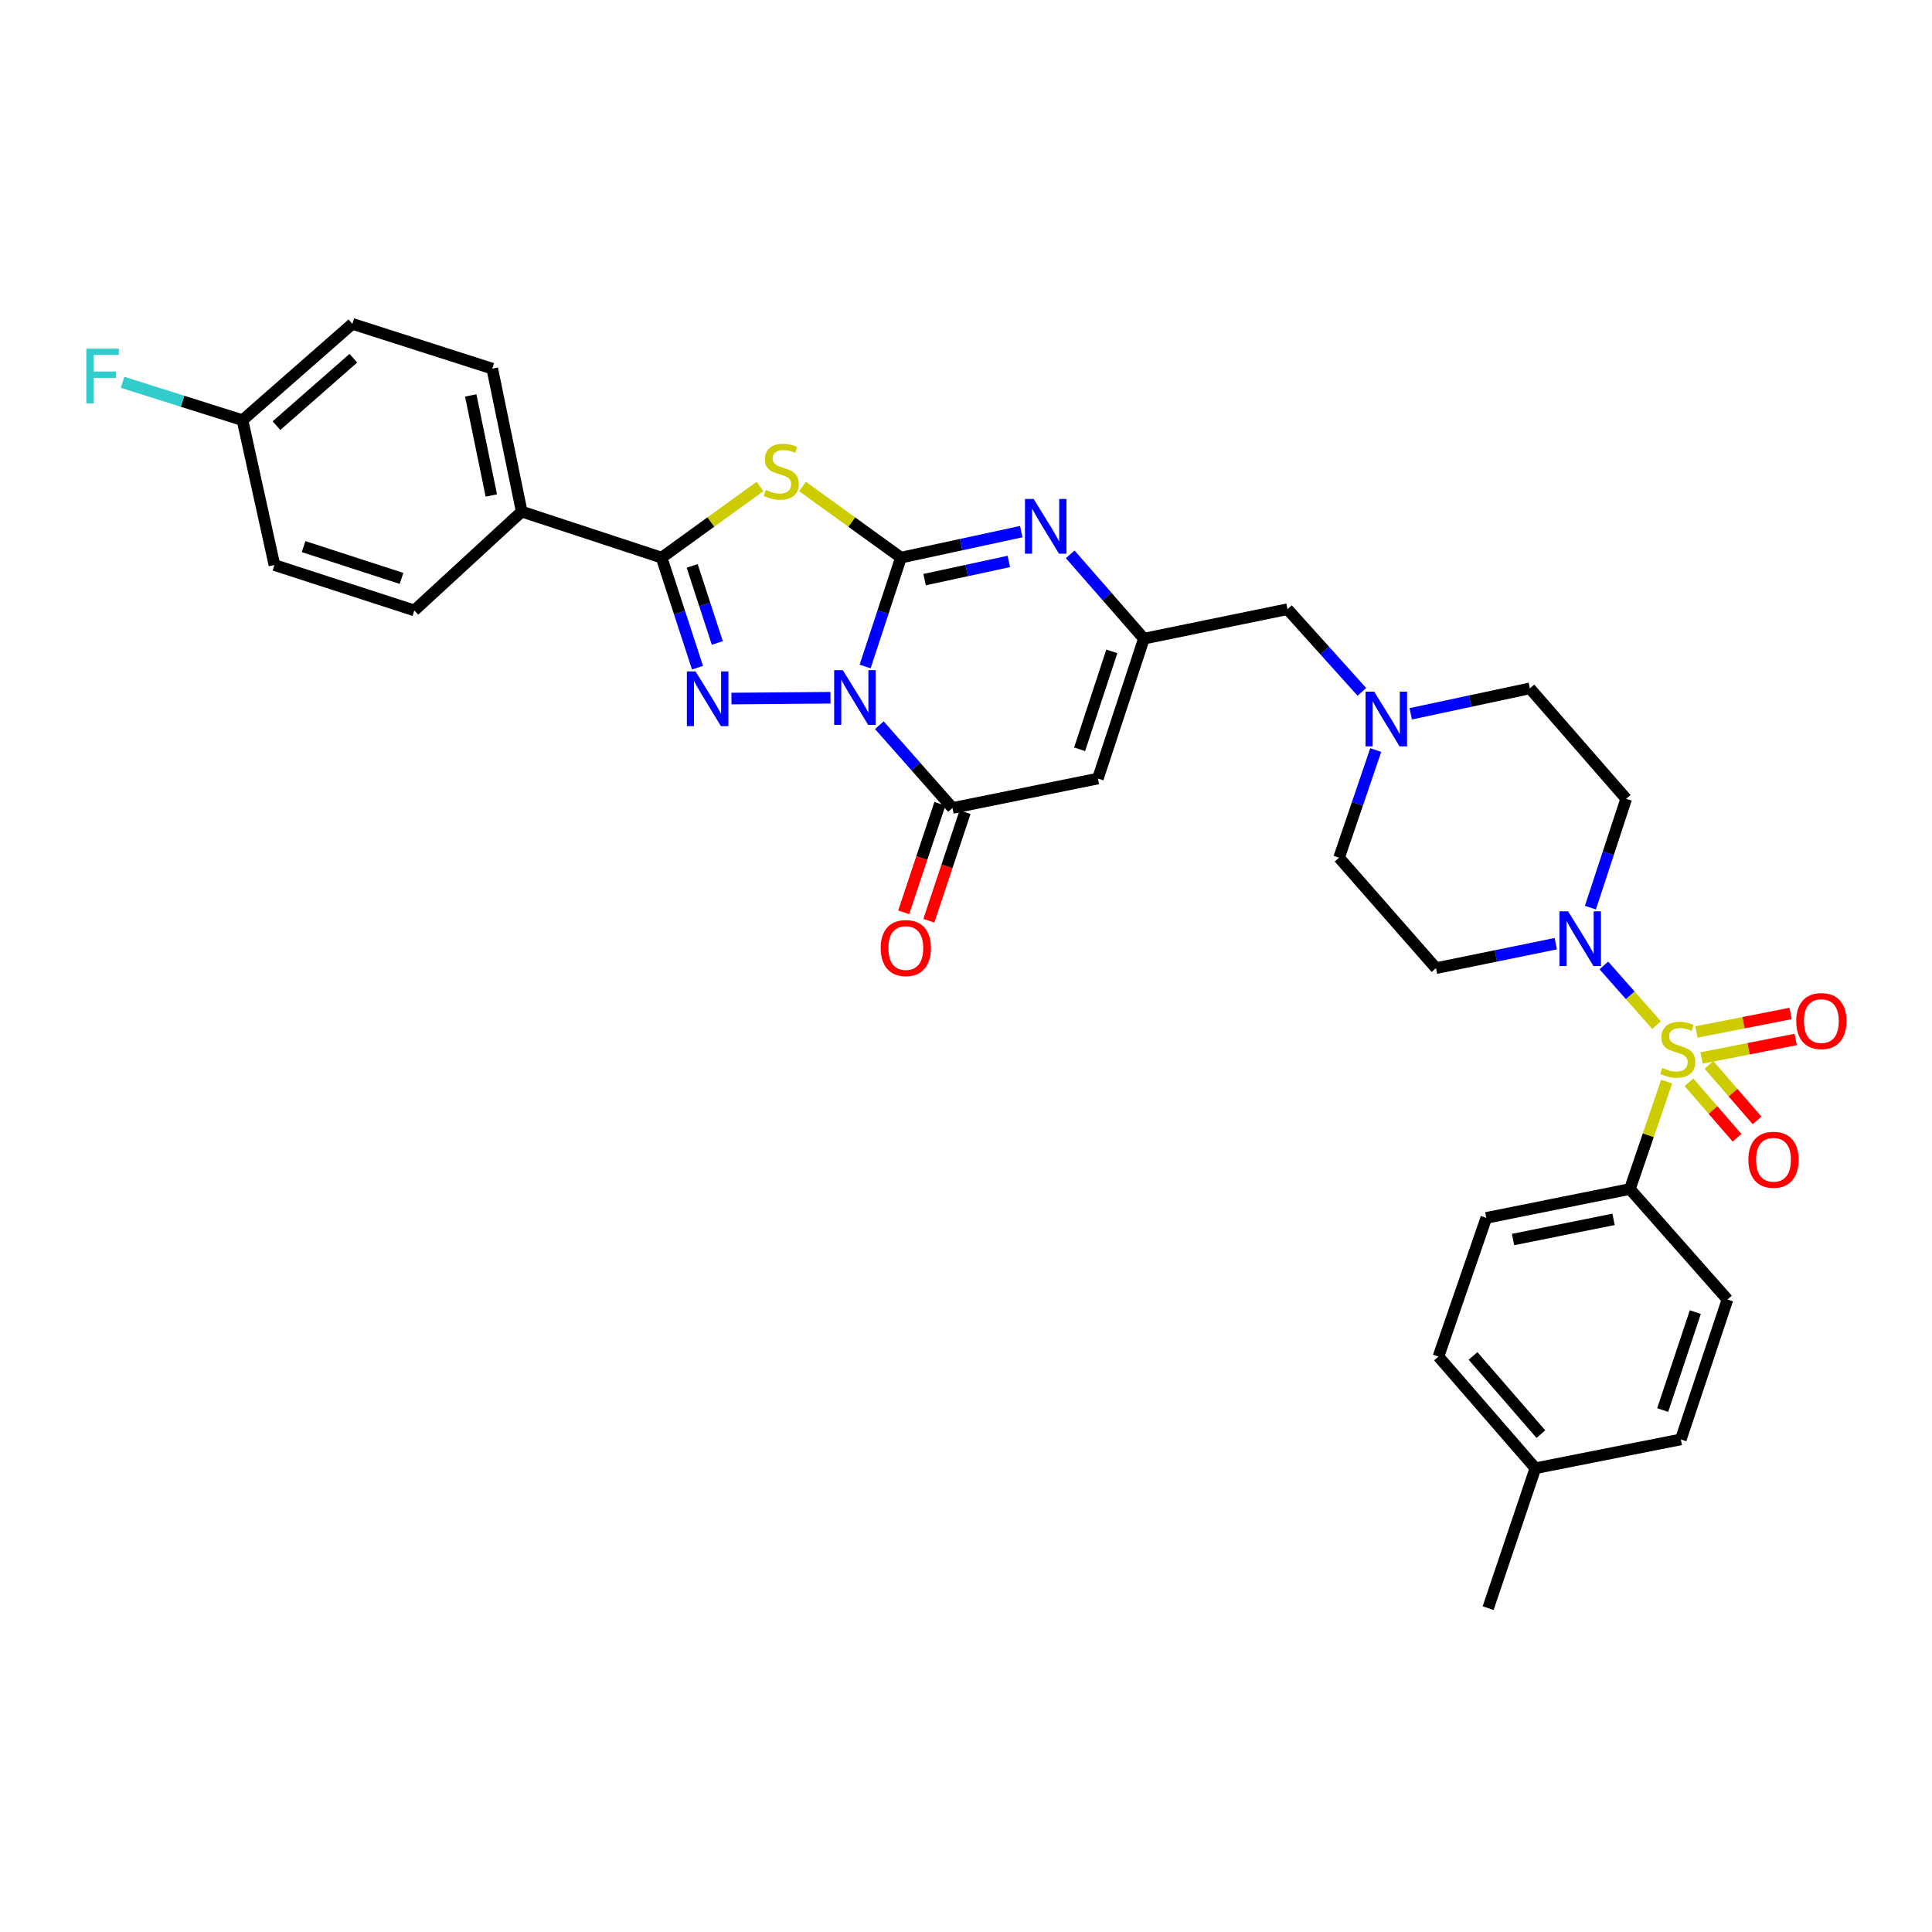 <?xml version='1.0' encoding='iso-8859-1'?>
<svg version='1.1' baseProfile='full'
              xmlns='http://www.w3.org/2000/svg'
                      xmlns:rdkit='http://www.rdkit.org/xml'
                      xmlns:xlink='http://www.w3.org/1999/xlink'
                  xml:space='preserve'
width='1000px' height='1000px' viewBox='0 0 1000 1000'>
<!-- END OF HEADER -->
<rect style='opacity:1.0;fill:#FFFFFF;stroke:none' width='1000' height='1000' x='0' y='0'> </rect>
<path class='bond-0' d='M 447.787,344.982 L 457.057,316.804' style='fill:none;fill-rule:evenodd;stroke:#0000FF;stroke-width:6px;stroke-linecap:butt;stroke-linejoin:miter;stroke-opacity:1' />
<path class='bond-0' d='M 457.057,316.804 L 466.327,288.626' style='fill:none;fill-rule:evenodd;stroke:#000000;stroke-width:6px;stroke-linecap:butt;stroke-linejoin:miter;stroke-opacity:1' />
<path class='bond-2' d='M 429.855,361.151 L 378.598,361.572' style='fill:none;fill-rule:evenodd;stroke:#0000FF;stroke-width:6px;stroke-linecap:butt;stroke-linejoin:miter;stroke-opacity:1' />
<path class='bond-5' d='M 455.148,375.365 L 474.072,396.788' style='fill:none;fill-rule:evenodd;stroke:#0000FF;stroke-width:6px;stroke-linecap:butt;stroke-linejoin:miter;stroke-opacity:1' />
<path class='bond-5' d='M 474.072,396.788 L 492.995,418.211' style='fill:none;fill-rule:evenodd;stroke:#000000;stroke-width:6px;stroke-linecap:butt;stroke-linejoin:miter;stroke-opacity:1' />
<path class='bond-3' d='M 466.327,288.626 L 440.851,270.213' style='fill:none;fill-rule:evenodd;stroke:#000000;stroke-width:6px;stroke-linecap:butt;stroke-linejoin:miter;stroke-opacity:1' />
<path class='bond-3' d='M 440.851,270.213 L 415.376,251.799' style='fill:none;fill-rule:evenodd;stroke:#CCCC00;stroke-width:6px;stroke-linecap:butt;stroke-linejoin:miter;stroke-opacity:1' />
<path class='bond-6' d='M 466.327,288.626 L 497.467,281.899' style='fill:none;fill-rule:evenodd;stroke:#000000;stroke-width:6px;stroke-linecap:butt;stroke-linejoin:miter;stroke-opacity:1' />
<path class='bond-6' d='M 497.467,281.899 L 528.607,275.171' style='fill:none;fill-rule:evenodd;stroke:#0000FF;stroke-width:6px;stroke-linecap:butt;stroke-linejoin:miter;stroke-opacity:1' />
<path class='bond-6' d='M 478.566,300.017 L 500.364,295.308' style='fill:none;fill-rule:evenodd;stroke:#000000;stroke-width:6px;stroke-linecap:butt;stroke-linejoin:miter;stroke-opacity:1' />
<path class='bond-6' d='M 500.364,295.308 L 522.162,290.599' style='fill:none;fill-rule:evenodd;stroke:#0000FF;stroke-width:6px;stroke-linecap:butt;stroke-linejoin:miter;stroke-opacity:1' />
<path class='bond-1' d='M 857.426,530.595 L 843.784,515.152' style='fill:none;fill-rule:evenodd;stroke:#CCCC00;stroke-width:6px;stroke-linecap:butt;stroke-linejoin:miter;stroke-opacity:1' />
<path class='bond-1' d='M 843.784,515.152 L 830.143,499.709' style='fill:none;fill-rule:evenodd;stroke:#0000FF;stroke-width:6px;stroke-linecap:butt;stroke-linejoin:miter;stroke-opacity:1' />
<path class='bond-10' d='M 862.665,559.826 L 853.146,587.636' style='fill:none;fill-rule:evenodd;stroke:#CCCC00;stroke-width:6px;stroke-linecap:butt;stroke-linejoin:miter;stroke-opacity:1' />
<path class='bond-10' d='M 853.146,587.636 L 843.627,615.447' style='fill:none;fill-rule:evenodd;stroke:#000000;stroke-width:6px;stroke-linecap:butt;stroke-linejoin:miter;stroke-opacity:1' />
<path class='bond-12' d='M 880.709,547.607 L 905.075,542.819' style='fill:none;fill-rule:evenodd;stroke:#CCCC00;stroke-width:6px;stroke-linecap:butt;stroke-linejoin:miter;stroke-opacity:1' />
<path class='bond-12' d='M 905.075,542.819 L 929.441,538.032' style='fill:none;fill-rule:evenodd;stroke:#FF0000;stroke-width:6px;stroke-linecap:butt;stroke-linejoin:miter;stroke-opacity:1' />
<path class='bond-12' d='M 878.064,534.145 L 902.43,529.358' style='fill:none;fill-rule:evenodd;stroke:#CCCC00;stroke-width:6px;stroke-linecap:butt;stroke-linejoin:miter;stroke-opacity:1' />
<path class='bond-12' d='M 902.43,529.358 L 926.796,524.57' style='fill:none;fill-rule:evenodd;stroke:#FF0000;stroke-width:6px;stroke-linecap:butt;stroke-linejoin:miter;stroke-opacity:1' />
<path class='bond-13' d='M 874.2,560.187 L 886.643,574.549' style='fill:none;fill-rule:evenodd;stroke:#CCCC00;stroke-width:6px;stroke-linecap:butt;stroke-linejoin:miter;stroke-opacity:1' />
<path class='bond-13' d='M 886.643,574.549 L 899.087,588.91' style='fill:none;fill-rule:evenodd;stroke:#FF0000;stroke-width:6px;stroke-linecap:butt;stroke-linejoin:miter;stroke-opacity:1' />
<path class='bond-13' d='M 884.568,551.203 L 897.012,565.565' style='fill:none;fill-rule:evenodd;stroke:#CCCC00;stroke-width:6px;stroke-linecap:butt;stroke-linejoin:miter;stroke-opacity:1' />
<path class='bond-13' d='M 897.012,565.565 L 909.455,579.926' style='fill:none;fill-rule:evenodd;stroke:#FF0000;stroke-width:6px;stroke-linecap:butt;stroke-linejoin:miter;stroke-opacity:1' />
<path class='bond-4' d='M 361.023,345.592 L 351.733,317.109' style='fill:none;fill-rule:evenodd;stroke:#0000FF;stroke-width:6px;stroke-linecap:butt;stroke-linejoin:miter;stroke-opacity:1' />
<path class='bond-4' d='M 351.733,317.109 L 342.443,288.626' style='fill:none;fill-rule:evenodd;stroke:#000000;stroke-width:6px;stroke-linecap:butt;stroke-linejoin:miter;stroke-opacity:1' />
<path class='bond-4' d='M 371.279,332.793 L 364.776,312.855' style='fill:none;fill-rule:evenodd;stroke:#0000FF;stroke-width:6px;stroke-linecap:butt;stroke-linejoin:miter;stroke-opacity:1' />
<path class='bond-4' d='M 364.776,312.855 L 358.273,292.916' style='fill:none;fill-rule:evenodd;stroke:#000000;stroke-width:6px;stroke-linecap:butt;stroke-linejoin:miter;stroke-opacity:1' />
<path class='bond-33' d='M 393.394,251.799 L 367.919,270.213' style='fill:none;fill-rule:evenodd;stroke:#CCCC00;stroke-width:6px;stroke-linecap:butt;stroke-linejoin:miter;stroke-opacity:1' />
<path class='bond-33' d='M 367.919,270.213 L 342.443,288.626' style='fill:none;fill-rule:evenodd;stroke:#000000;stroke-width:6px;stroke-linecap:butt;stroke-linejoin:miter;stroke-opacity:1' />
<path class='bond-14' d='M 342.443,288.626 L 270.036,264.8' style='fill:none;fill-rule:evenodd;stroke:#000000;stroke-width:6px;stroke-linecap:butt;stroke-linejoin:miter;stroke-opacity:1' />
<path class='bond-7' d='M 492.995,418.211 L 568.268,402.975' style='fill:none;fill-rule:evenodd;stroke:#000000;stroke-width:6px;stroke-linecap:butt;stroke-linejoin:miter;stroke-opacity:1' />
<path class='bond-17' d='M 486.488,416.041 L 477.12,444.138' style='fill:none;fill-rule:evenodd;stroke:#000000;stroke-width:6px;stroke-linecap:butt;stroke-linejoin:miter;stroke-opacity:1' />
<path class='bond-17' d='M 477.12,444.138 L 467.753,472.235' style='fill:none;fill-rule:evenodd;stroke:#FF0000;stroke-width:6px;stroke-linecap:butt;stroke-linejoin:miter;stroke-opacity:1' />
<path class='bond-17' d='M 499.503,420.381 L 490.135,448.477' style='fill:none;fill-rule:evenodd;stroke:#000000;stroke-width:6px;stroke-linecap:butt;stroke-linejoin:miter;stroke-opacity:1' />
<path class='bond-17' d='M 490.135,448.477 L 480.768,476.574' style='fill:none;fill-rule:evenodd;stroke:#FF0000;stroke-width:6px;stroke-linecap:butt;stroke-linejoin:miter;stroke-opacity:1' />
<path class='bond-34' d='M 553.934,286.932 L 573.006,308.75' style='fill:none;fill-rule:evenodd;stroke:#0000FF;stroke-width:6px;stroke-linecap:butt;stroke-linejoin:miter;stroke-opacity:1' />
<path class='bond-34' d='M 573.006,308.75 L 592.078,330.568' style='fill:none;fill-rule:evenodd;stroke:#000000;stroke-width:6px;stroke-linecap:butt;stroke-linejoin:miter;stroke-opacity:1' />
<path class='bond-9' d='M 568.268,402.975 L 592.078,330.568' style='fill:none;fill-rule:evenodd;stroke:#000000;stroke-width:6px;stroke-linecap:butt;stroke-linejoin:miter;stroke-opacity:1' />
<path class='bond-9' d='M 558.807,387.828 L 575.474,337.144' style='fill:none;fill-rule:evenodd;stroke:#000000;stroke-width:6px;stroke-linecap:butt;stroke-linejoin:miter;stroke-opacity:1' />
<path class='bond-8' d='M 805.266,488.445 L 774.265,494.779' style='fill:none;fill-rule:evenodd;stroke:#0000FF;stroke-width:6px;stroke-linecap:butt;stroke-linejoin:miter;stroke-opacity:1' />
<path class='bond-8' d='M 774.265,494.779 L 743.264,501.113' style='fill:none;fill-rule:evenodd;stroke:#000000;stroke-width:6px;stroke-linecap:butt;stroke-linejoin:miter;stroke-opacity:1' />
<path class='bond-36' d='M 823.194,469.796 L 832.458,441.626' style='fill:none;fill-rule:evenodd;stroke:#0000FF;stroke-width:6px;stroke-linecap:butt;stroke-linejoin:miter;stroke-opacity:1' />
<path class='bond-36' d='M 832.458,441.626 L 841.721,413.455' style='fill:none;fill-rule:evenodd;stroke:#000000;stroke-width:6px;stroke-linecap:butt;stroke-linejoin:miter;stroke-opacity:1' />
<path class='bond-18' d='M 592.078,330.568 L 666.406,315.317' style='fill:none;fill-rule:evenodd;stroke:#000000;stroke-width:6px;stroke-linecap:butt;stroke-linejoin:miter;stroke-opacity:1' />
<path class='bond-21' d='M 843.627,615.447 L 769.299,630.37' style='fill:none;fill-rule:evenodd;stroke:#000000;stroke-width:6px;stroke-linecap:butt;stroke-linejoin:miter;stroke-opacity:1' />
<path class='bond-21' d='M 835.178,631.136 L 783.149,641.582' style='fill:none;fill-rule:evenodd;stroke:#000000;stroke-width:6px;stroke-linecap:butt;stroke-linejoin:miter;stroke-opacity:1' />
<path class='bond-22' d='M 843.627,615.447 L 894.129,672.618' style='fill:none;fill-rule:evenodd;stroke:#000000;stroke-width:6px;stroke-linecap:butt;stroke-linejoin:miter;stroke-opacity:1' />
<path class='bond-11' d='M 704.896,358.104 L 685.651,336.711' style='fill:none;fill-rule:evenodd;stroke:#0000FF;stroke-width:6px;stroke-linecap:butt;stroke-linejoin:miter;stroke-opacity:1' />
<path class='bond-11' d='M 685.651,336.711 L 666.406,315.317' style='fill:none;fill-rule:evenodd;stroke:#000000;stroke-width:6px;stroke-linecap:butt;stroke-linejoin:miter;stroke-opacity:1' />
<path class='bond-19' d='M 730.187,369.469 L 761.024,362.884' style='fill:none;fill-rule:evenodd;stroke:#0000FF;stroke-width:6px;stroke-linecap:butt;stroke-linejoin:miter;stroke-opacity:1' />
<path class='bond-19' d='M 761.024,362.884 L 791.86,356.299' style='fill:none;fill-rule:evenodd;stroke:#000000;stroke-width:6px;stroke-linecap:butt;stroke-linejoin:miter;stroke-opacity:1' />
<path class='bond-20' d='M 712.078,388.223 L 702.588,416.083' style='fill:none;fill-rule:evenodd;stroke:#0000FF;stroke-width:6px;stroke-linecap:butt;stroke-linejoin:miter;stroke-opacity:1' />
<path class='bond-20' d='M 702.588,416.083 L 693.097,443.942' style='fill:none;fill-rule:evenodd;stroke:#000000;stroke-width:6px;stroke-linecap:butt;stroke-linejoin:miter;stroke-opacity:1' />
<path class='bond-23' d='M 270.036,264.8 L 254.8,190.808' style='fill:none;fill-rule:evenodd;stroke:#000000;stroke-width:6px;stroke-linecap:butt;stroke-linejoin:miter;stroke-opacity:1' />
<path class='bond-23' d='M 254.314,256.468 L 243.648,204.674' style='fill:none;fill-rule:evenodd;stroke:#000000;stroke-width:6px;stroke-linecap:butt;stroke-linejoin:miter;stroke-opacity:1' />
<path class='bond-24' d='M 270.036,264.8 L 214.458,315.957' style='fill:none;fill-rule:evenodd;stroke:#000000;stroke-width:6px;stroke-linecap:butt;stroke-linejoin:miter;stroke-opacity:1' />
<path class='bond-15' d='M 743.264,501.113 L 693.097,443.942' style='fill:none;fill-rule:evenodd;stroke:#000000;stroke-width:6px;stroke-linecap:butt;stroke-linejoin:miter;stroke-opacity:1' />
<path class='bond-16' d='M 841.721,413.455 L 791.86,356.299' style='fill:none;fill-rule:evenodd;stroke:#000000;stroke-width:6px;stroke-linecap:butt;stroke-linejoin:miter;stroke-opacity:1' />
<path class='bond-29' d='M 769.299,630.37 L 744.544,702.152' style='fill:none;fill-rule:evenodd;stroke:#000000;stroke-width:6px;stroke-linecap:butt;stroke-linejoin:miter;stroke-opacity:1' />
<path class='bond-28' d='M 894.129,672.618 L 869.998,745.04' style='fill:none;fill-rule:evenodd;stroke:#000000;stroke-width:6px;stroke-linecap:butt;stroke-linejoin:miter;stroke-opacity:1' />
<path class='bond-28' d='M 877.493,679.144 L 860.602,729.84' style='fill:none;fill-rule:evenodd;stroke:#000000;stroke-width:6px;stroke-linecap:butt;stroke-linejoin:miter;stroke-opacity:1' />
<path class='bond-27' d='M 254.8,190.808 L 182.378,167.623' style='fill:none;fill-rule:evenodd;stroke:#000000;stroke-width:6px;stroke-linecap:butt;stroke-linejoin:miter;stroke-opacity:1' />
<path class='bond-26' d='M 214.458,315.957 L 142.036,292.452' style='fill:none;fill-rule:evenodd;stroke:#000000;stroke-width:6px;stroke-linecap:butt;stroke-linejoin:miter;stroke-opacity:1' />
<path class='bond-26' d='M 207.83,299.382 L 157.135,282.929' style='fill:none;fill-rule:evenodd;stroke:#000000;stroke-width:6px;stroke-linecap:butt;stroke-linejoin:miter;stroke-opacity:1' />
<path class='bond-25' d='M 125.52,217.484 L 142.036,292.452' style='fill:none;fill-rule:evenodd;stroke:#000000;stroke-width:6px;stroke-linecap:butt;stroke-linejoin:miter;stroke-opacity:1' />
<path class='bond-31' d='M 125.52,217.484 L 94.472,207.681' style='fill:none;fill-rule:evenodd;stroke:#000000;stroke-width:6px;stroke-linecap:butt;stroke-linejoin:miter;stroke-opacity:1' />
<path class='bond-31' d='M 94.472,207.681 L 63.424,197.877' style='fill:none;fill-rule:evenodd;stroke:#33CCCC;stroke-width:6px;stroke-linecap:butt;stroke-linejoin:miter;stroke-opacity:1' />
<path class='bond-35' d='M 125.52,217.484 L 182.378,167.623' style='fill:none;fill-rule:evenodd;stroke:#000000;stroke-width:6px;stroke-linecap:butt;stroke-linejoin:miter;stroke-opacity:1' />
<path class='bond-35' d='M 143.094,220.32 L 182.895,185.417' style='fill:none;fill-rule:evenodd;stroke:#000000;stroke-width:6px;stroke-linecap:butt;stroke-linejoin:miter;stroke-opacity:1' />
<path class='bond-30' d='M 869.998,745.04 L 794.71,759.955' style='fill:none;fill-rule:evenodd;stroke:#000000;stroke-width:6px;stroke-linecap:butt;stroke-linejoin:miter;stroke-opacity:1' />
<path class='bond-37' d='M 744.544,702.152 L 794.71,759.955' style='fill:none;fill-rule:evenodd;stroke:#000000;stroke-width:6px;stroke-linecap:butt;stroke-linejoin:miter;stroke-opacity:1' />
<path class='bond-37' d='M 762.43,701.83 L 797.547,742.293' style='fill:none;fill-rule:evenodd;stroke:#000000;stroke-width:6px;stroke-linecap:butt;stroke-linejoin:miter;stroke-opacity:1' />
<path class='bond-32' d='M 794.71,759.955 L 770.26,832.377' style='fill:none;fill-rule:evenodd;stroke:#000000;stroke-width:6px;stroke-linecap:butt;stroke-linejoin:miter;stroke-opacity:1' />
<path  class='atom-0' d='M 436.241 346.888
L 445.521 361.888
Q 446.441 363.368, 447.921 366.048
Q 449.401 368.728, 449.481 368.888
L 449.481 346.888
L 453.241 346.888
L 453.241 375.208
L 449.361 375.208
L 439.401 358.808
Q 438.241 356.888, 437.001 354.688
Q 435.801 352.488, 435.441 351.808
L 435.441 375.208
L 431.761 375.208
L 431.761 346.888
L 436.241 346.888
' fill='#0000FF'/>
<path  class='atom-2' d='M 860.413 552.752
Q 860.733 552.872, 862.053 553.432
Q 863.373 553.992, 864.813 554.352
Q 866.293 554.672, 867.733 554.672
Q 870.413 554.672, 871.973 553.392
Q 873.533 552.072, 873.533 549.792
Q 873.533 548.232, 872.733 547.272
Q 871.973 546.312, 870.773 545.792
Q 869.573 545.272, 867.573 544.672
Q 865.053 543.912, 863.533 543.192
Q 862.053 542.472, 860.973 540.952
Q 859.933 539.432, 859.933 536.872
Q 859.933 533.312, 862.333 531.112
Q 864.773 528.912, 869.573 528.912
Q 872.853 528.912, 876.573 530.472
L 875.653 533.552
Q 872.253 532.152, 869.693 532.152
Q 866.933 532.152, 865.413 533.312
Q 863.893 534.432, 863.933 536.392
Q 863.933 537.912, 864.693 538.832
Q 865.493 539.752, 866.613 540.272
Q 867.773 540.792, 869.693 541.392
Q 872.253 542.192, 873.773 542.992
Q 875.293 543.792, 876.373 545.432
Q 877.493 547.032, 877.493 549.792
Q 877.493 553.712, 874.853 555.832
Q 872.253 557.912, 867.893 557.912
Q 865.373 557.912, 863.453 557.352
Q 861.573 556.832, 859.333 555.912
L 860.413 552.752
' fill='#CCCC00'/>
<path  class='atom-3' d='M 360.008 347.513
L 369.288 362.513
Q 370.208 363.993, 371.688 366.673
Q 373.168 369.353, 373.248 369.513
L 373.248 347.513
L 377.008 347.513
L 377.008 375.833
L 373.128 375.833
L 363.168 359.433
Q 362.008 357.513, 360.768 355.313
Q 359.568 353.113, 359.208 352.433
L 359.208 375.833
L 355.528 375.833
L 355.528 347.513
L 360.008 347.513
' fill='#0000FF'/>
<path  class='atom-4' d='M 396.385 253.576
Q 396.705 253.696, 398.025 254.256
Q 399.345 254.816, 400.785 255.176
Q 402.265 255.496, 403.705 255.496
Q 406.385 255.496, 407.945 254.216
Q 409.505 252.896, 409.505 250.616
Q 409.505 249.056, 408.705 248.096
Q 407.945 247.136, 406.745 246.616
Q 405.545 246.096, 403.545 245.496
Q 401.025 244.736, 399.505 244.016
Q 398.025 243.296, 396.945 241.776
Q 395.905 240.256, 395.905 237.696
Q 395.905 234.136, 398.305 231.936
Q 400.745 229.736, 405.545 229.736
Q 408.825 229.736, 412.545 231.296
L 411.625 234.376
Q 408.225 232.976, 405.665 232.976
Q 402.905 232.976, 401.385 234.136
Q 399.865 235.256, 399.905 237.216
Q 399.905 238.736, 400.665 239.656
Q 401.465 240.576, 402.585 241.096
Q 403.745 241.616, 405.665 242.216
Q 408.225 243.016, 409.745 243.816
Q 411.265 244.616, 412.345 246.256
Q 413.465 247.856, 413.465 250.616
Q 413.465 254.536, 410.825 256.656
Q 408.225 258.736, 403.865 258.736
Q 401.345 258.736, 399.425 258.176
Q 397.545 257.656, 395.305 256.736
L 396.385 253.576
' fill='#CCCC00'/>
<path  class='atom-7' d='M 535.004 258.277
L 544.284 273.277
Q 545.204 274.757, 546.684 277.437
Q 548.164 280.117, 548.244 280.277
L 548.244 258.277
L 552.004 258.277
L 552.004 286.597
L 548.124 286.597
L 538.164 270.197
Q 537.004 268.277, 535.764 266.077
Q 534.564 263.877, 534.204 263.197
L 534.204 286.597
L 530.524 286.597
L 530.524 258.277
L 535.004 258.277
' fill='#0000FF'/>
<path  class='atom-9' d='M 811.651 471.702
L 820.931 486.702
Q 821.851 488.182, 823.331 490.862
Q 824.811 493.542, 824.891 493.702
L 824.891 471.702
L 828.651 471.702
L 828.651 500.022
L 824.771 500.022
L 814.811 483.622
Q 813.651 481.702, 812.411 479.502
Q 811.211 477.302, 810.851 476.622
L 810.851 500.022
L 807.171 500.022
L 807.171 471.702
L 811.651 471.702
' fill='#0000FF'/>
<path  class='atom-12' d='M 711.288 358.008
L 720.568 373.008
Q 721.488 374.488, 722.968 377.168
Q 724.448 379.848, 724.528 380.008
L 724.528 358.008
L 728.288 358.008
L 728.288 386.328
L 724.408 386.328
L 714.448 369.928
Q 713.288 368.008, 712.048 365.808
Q 710.848 363.608, 710.488 362.928
L 710.488 386.328
L 706.808 386.328
L 706.808 358.008
L 711.288 358.008
' fill='#0000FF'/>
<path  class='atom-13' d='M 929.733 528.509
Q 929.733 521.709, 933.093 517.909
Q 936.453 514.109, 942.733 514.109
Q 949.013 514.109, 952.373 517.909
Q 955.733 521.709, 955.733 528.509
Q 955.733 535.389, 952.333 539.309
Q 948.933 543.189, 942.733 543.189
Q 936.493 543.189, 933.093 539.309
Q 929.733 535.429, 929.733 528.509
M 942.733 539.989
Q 947.053 539.989, 949.373 537.109
Q 951.733 534.189, 951.733 528.509
Q 951.733 522.949, 949.373 520.149
Q 947.053 517.309, 942.733 517.309
Q 938.413 517.309, 936.053 520.109
Q 933.733 522.909, 933.733 528.509
Q 933.733 534.229, 936.053 537.109
Q 938.413 539.989, 942.733 539.989
' fill='#FF0000'/>
<path  class='atom-14' d='M 904.954 600.291
Q 904.954 593.491, 908.314 589.691
Q 911.674 585.891, 917.954 585.891
Q 924.234 585.891, 927.594 589.691
Q 930.954 593.491, 930.954 600.291
Q 930.954 607.171, 927.554 611.091
Q 924.154 614.971, 917.954 614.971
Q 911.714 614.971, 908.314 611.091
Q 904.954 607.211, 904.954 600.291
M 917.954 611.771
Q 922.274 611.771, 924.594 608.891
Q 926.954 605.971, 926.954 600.291
Q 926.954 594.731, 924.594 591.931
Q 922.274 589.091, 917.954 589.091
Q 913.634 589.091, 911.274 591.891
Q 908.954 594.691, 908.954 600.291
Q 908.954 606.011, 911.274 608.891
Q 913.634 611.771, 917.954 611.771
' fill='#FF0000'/>
<path  class='atom-18' d='M 455.85 490.713
Q 455.85 483.913, 459.21 480.113
Q 462.57 476.313, 468.85 476.313
Q 475.13 476.313, 478.49 480.113
Q 481.85 483.913, 481.85 490.713
Q 481.85 497.593, 478.45 501.513
Q 475.05 505.393, 468.85 505.393
Q 462.61 505.393, 459.21 501.513
Q 455.85 497.633, 455.85 490.713
M 468.85 502.193
Q 473.17 502.193, 475.49 499.313
Q 477.85 496.393, 477.85 490.713
Q 477.85 485.153, 475.49 482.353
Q 473.17 479.513, 468.85 479.513
Q 464.53 479.513, 462.17 482.313
Q 459.85 485.113, 459.85 490.713
Q 459.85 496.433, 462.17 499.313
Q 464.53 502.193, 468.85 502.193
' fill='#FF0000'/>
<path  class='atom-32' d='M 44.686 180.459
L 61.526 180.459
L 61.526 183.699
L 48.486 183.699
L 48.486 192.299
L 60.086 192.299
L 60.086 195.579
L 48.486 195.579
L 48.486 208.779
L 44.686 208.779
L 44.686 180.459
' fill='#33CCCC'/>
</svg>
